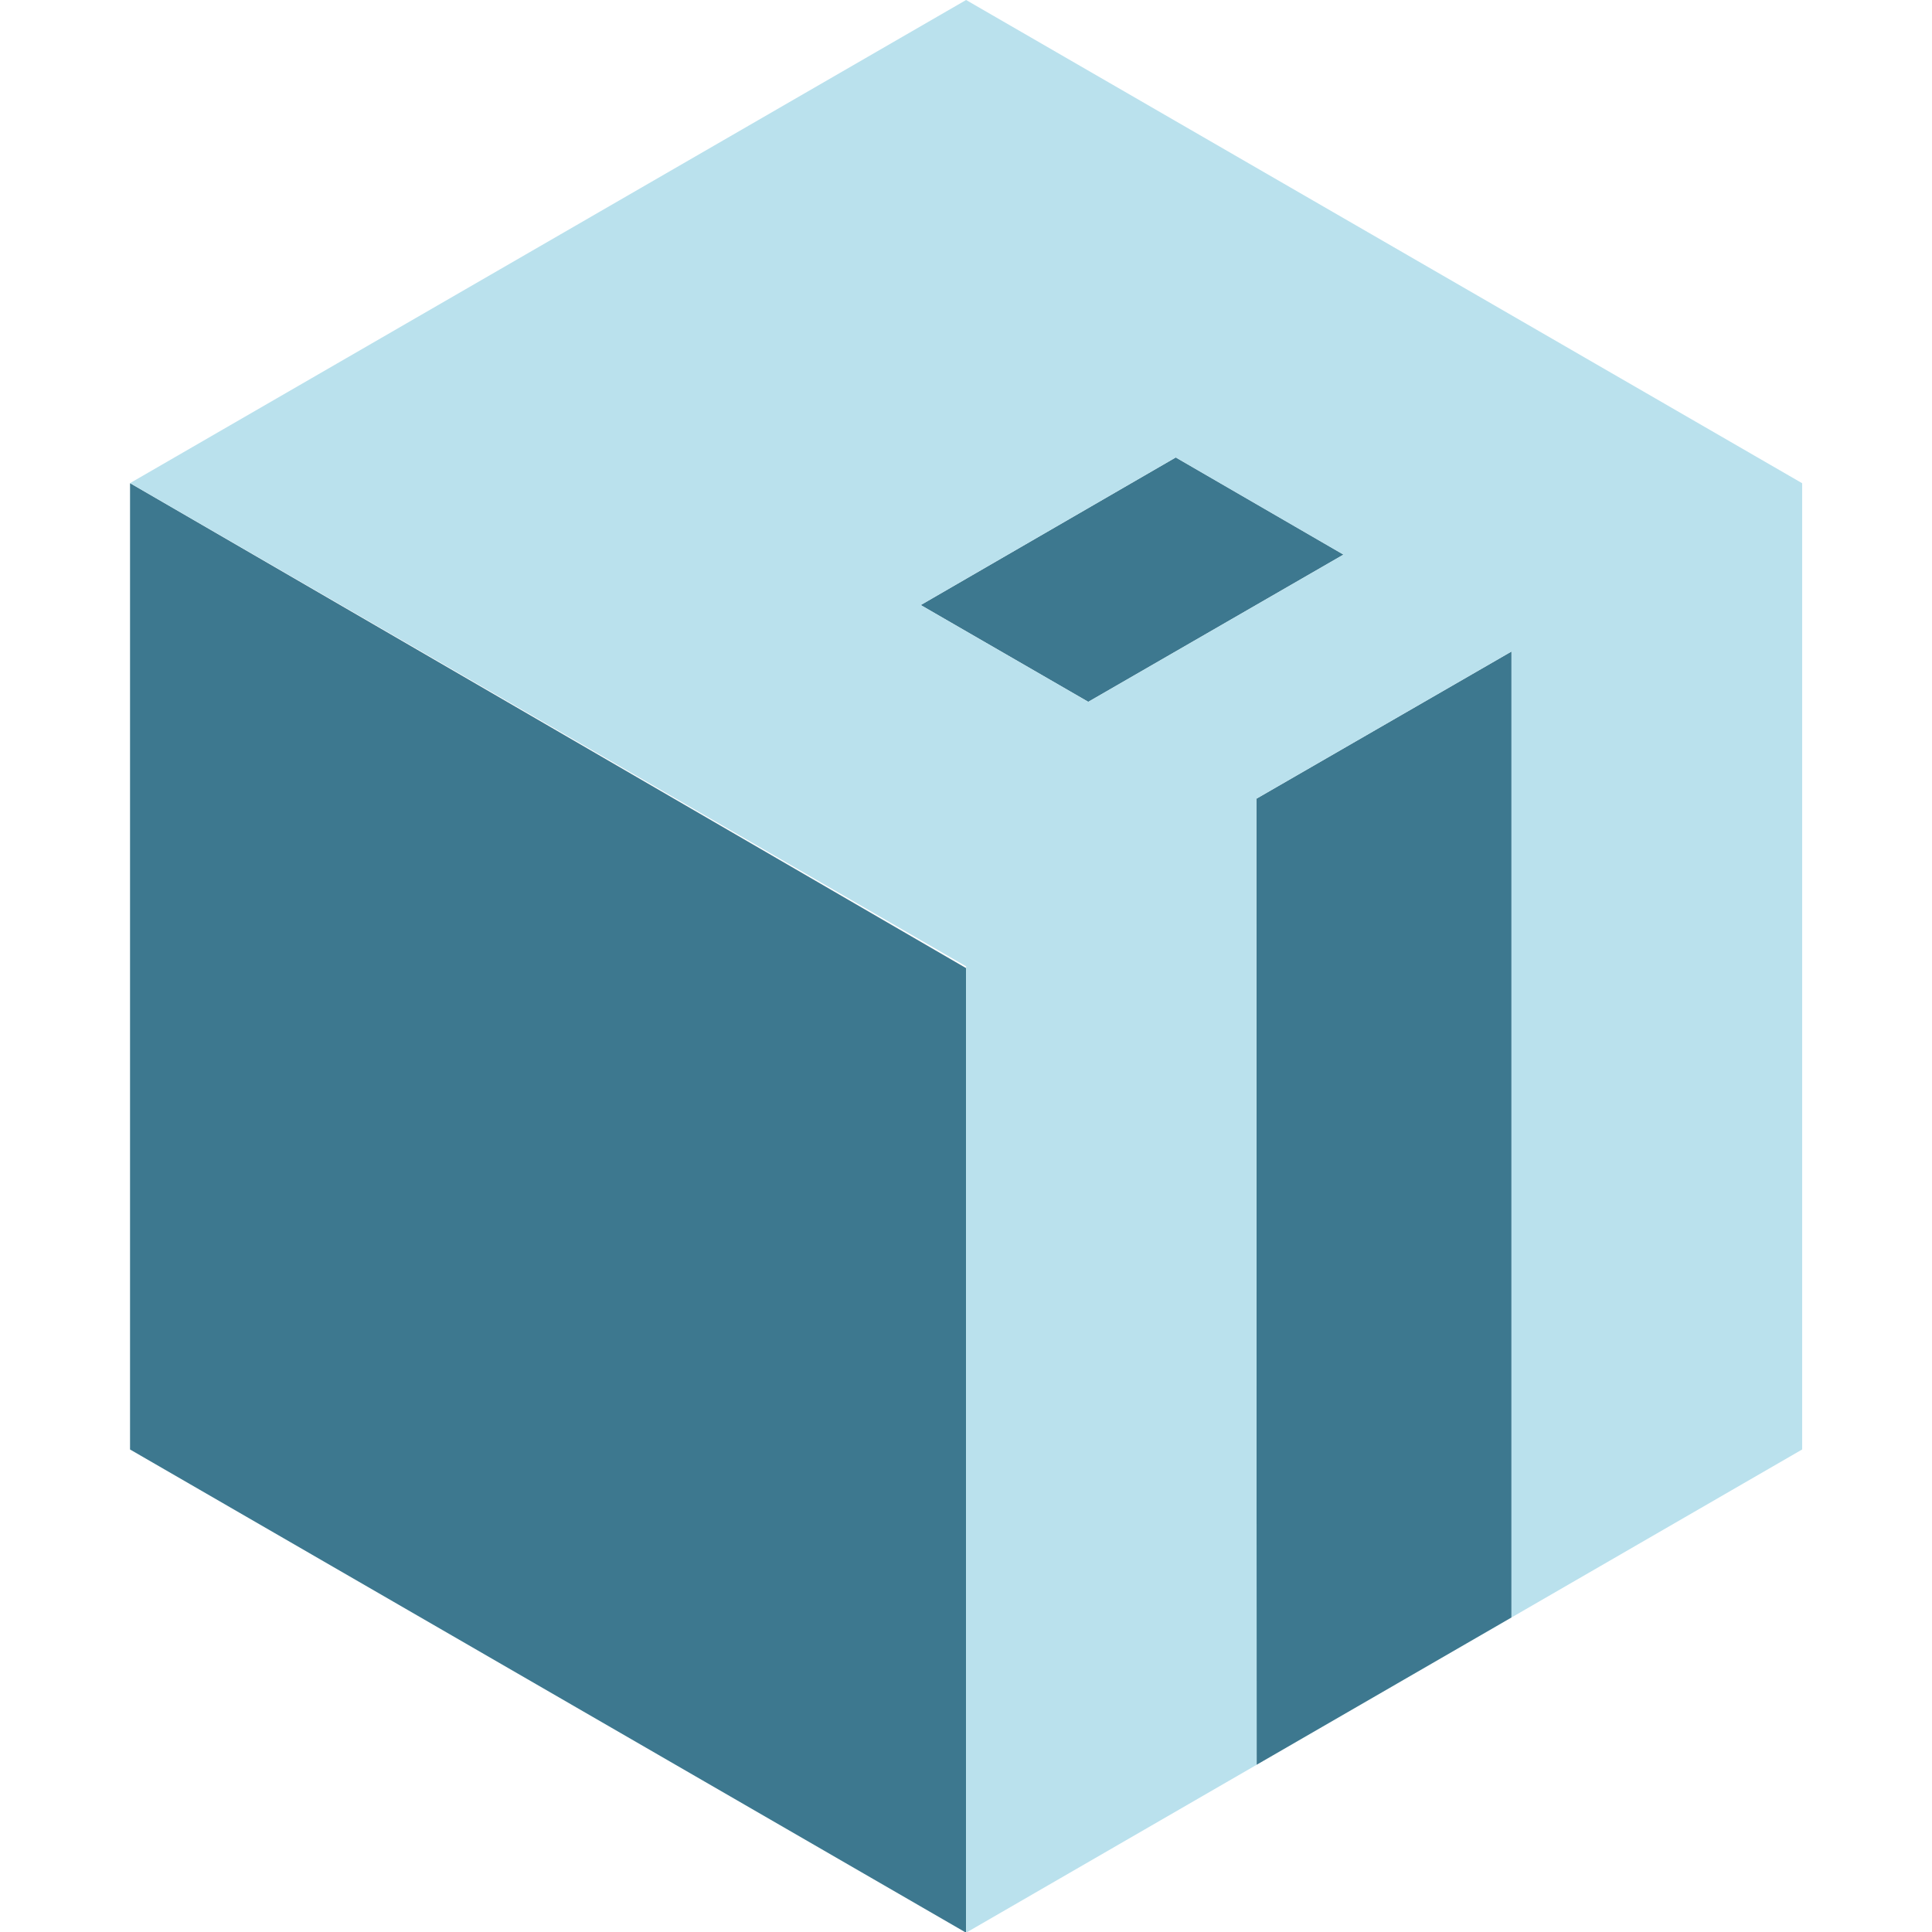<svg clip-rule="evenodd" fill-rule="evenodd" height="208" stroke-linejoin="round" stroke-miterlimit="2" viewBox="0 0 208 208" width="208" xmlns="http://www.w3.org/2000/svg"><g transform="matrix(1.001 0 0 1.002 14 0)"><path d="m89.92 207.66-89.92-51.92v-103.83l89.92 52.11zm-4.88-142.65 27.43-15.86 18.04 10.44-27.45 15.82zm36.13 124.606-.03-103.796 27.44-15.82v103.79z" fill="#3d788f"/><path d="m148.58 173.79 31.26-18.05v-103.82l-89.92-51.92-89.92 51.91 89.92 51.92v103.83l31.25-18.044-.03-103.796 27.44-15.82zm-63.54-108.78 27.43-15.86 18.04 10.44-27.45 15.82z" fill="#bae1ed"/></g></svg>